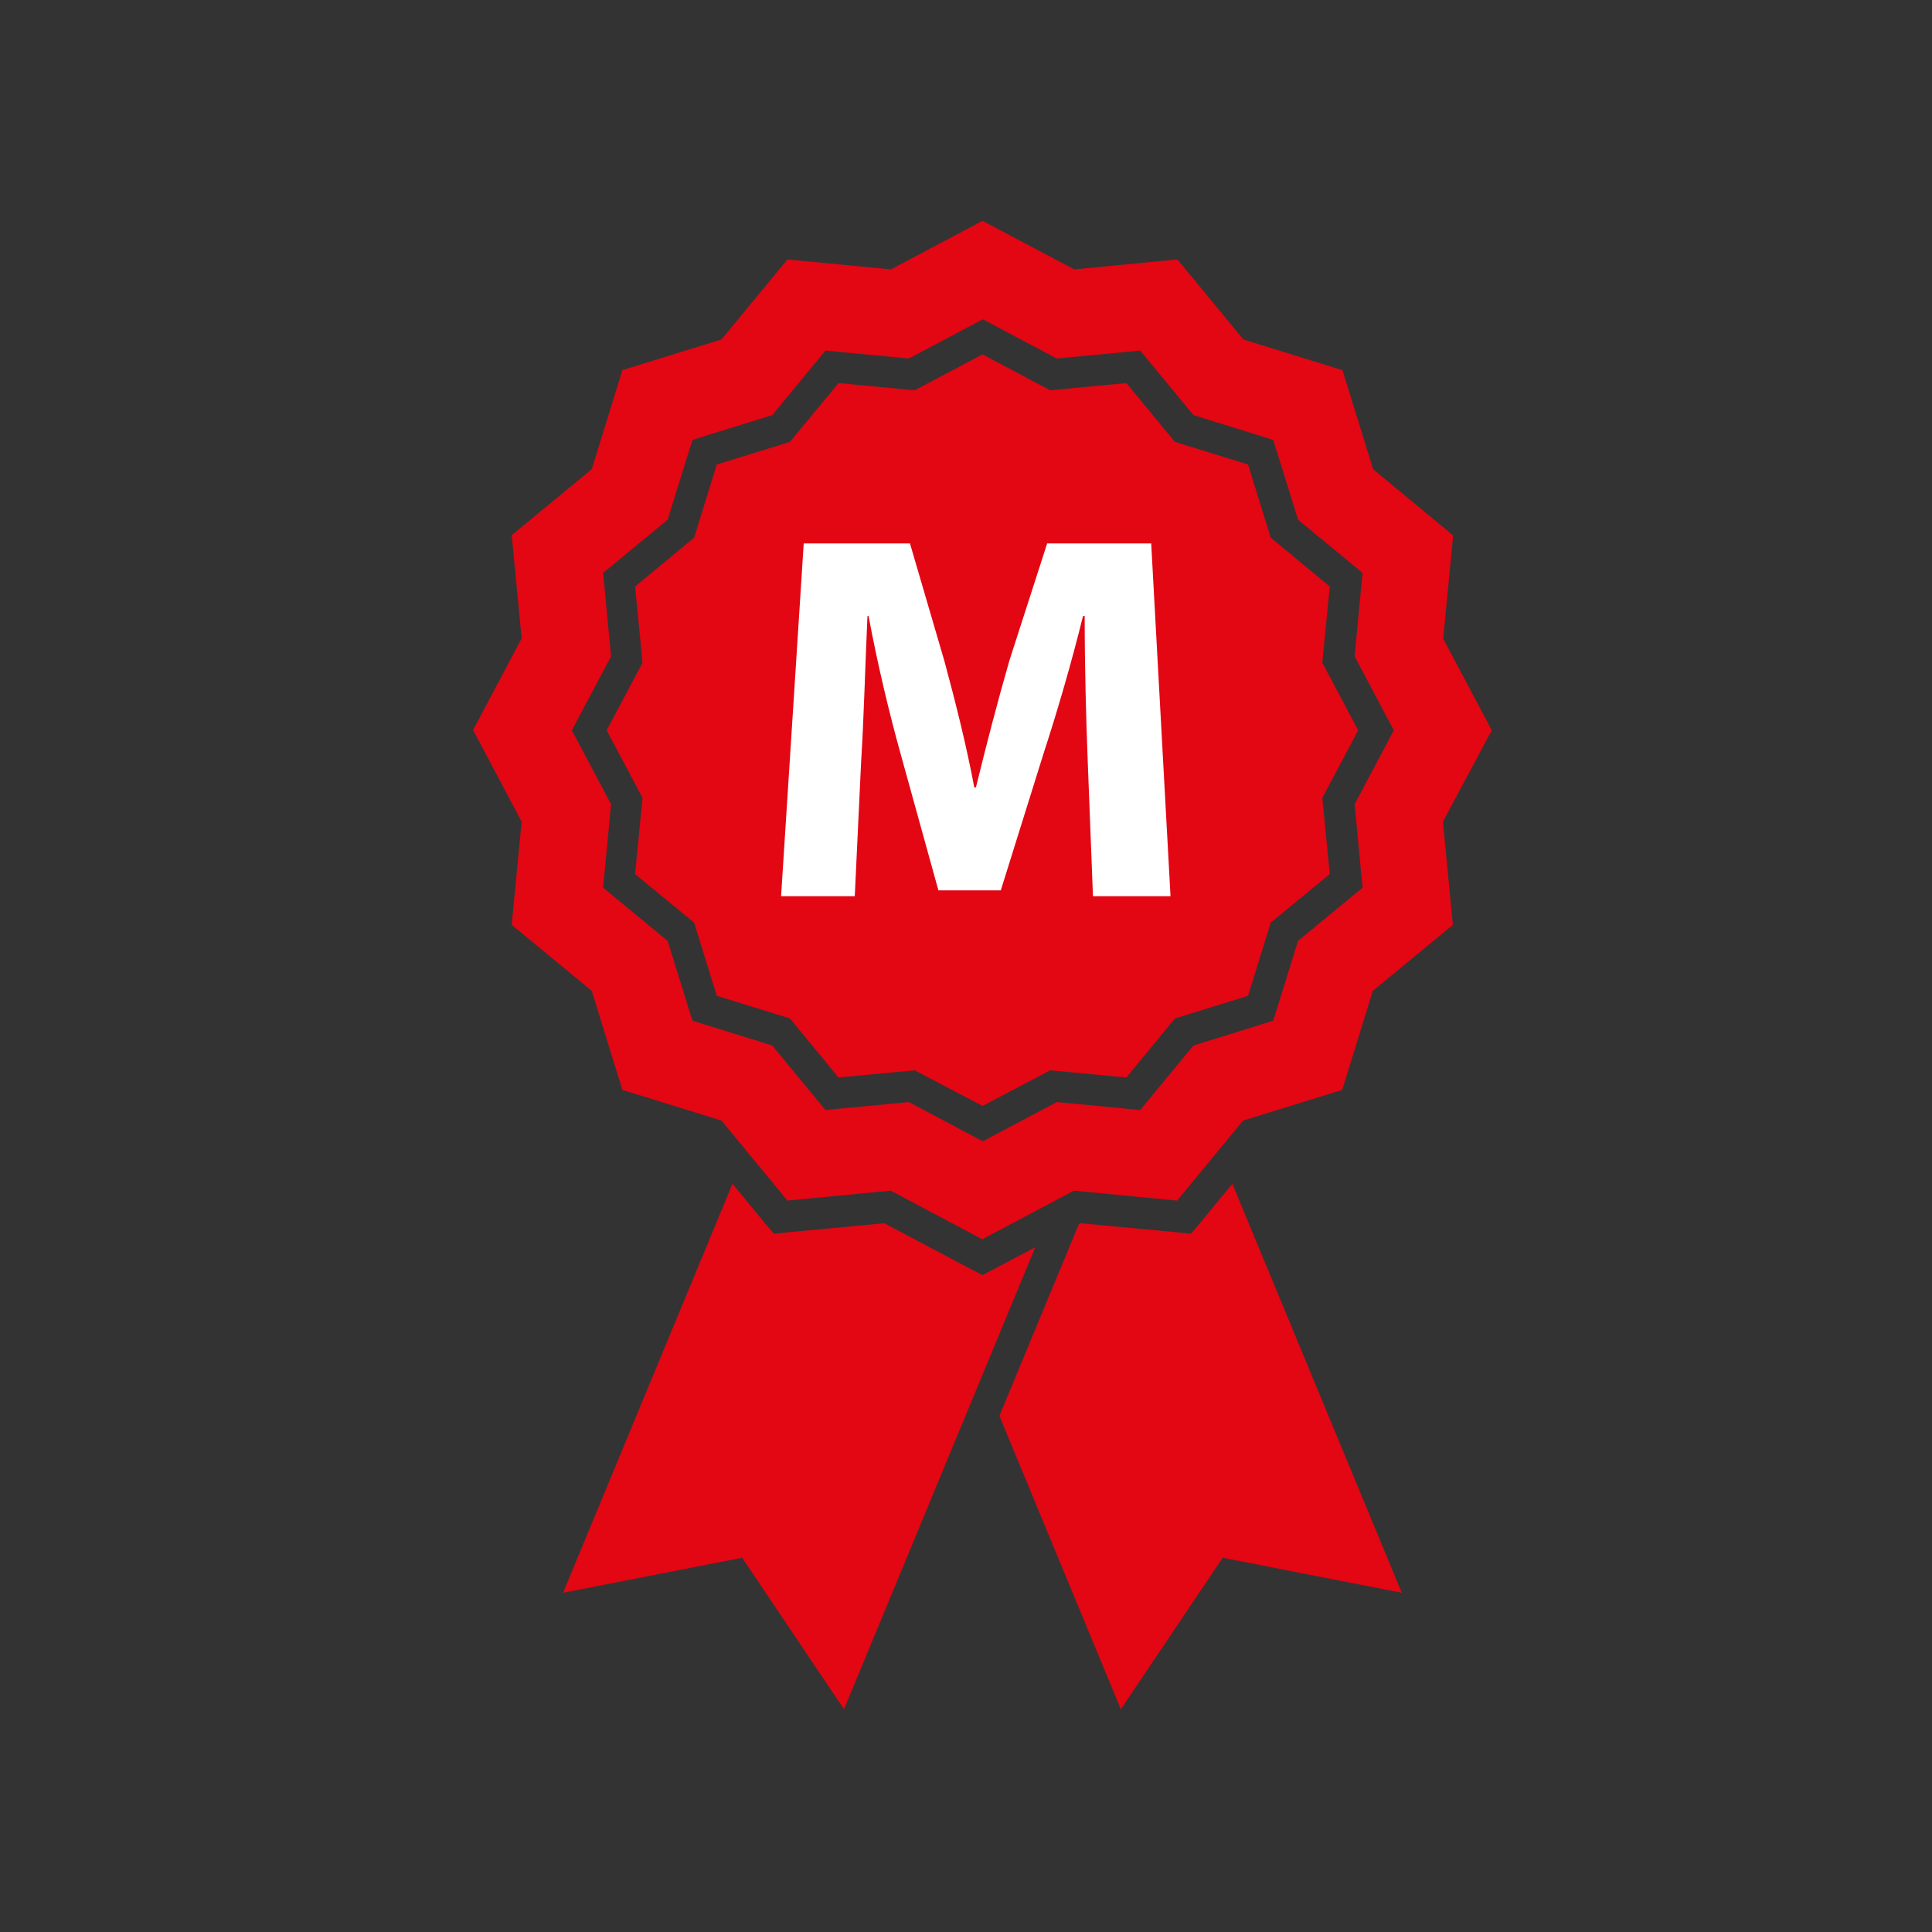 <?xml version="1.0" encoding="utf-8"?>
<!-- Generator: Adobe Illustrator 23.0.2, SVG Export Plug-In . SVG Version: 6.00 Build 0)  -->
<svg version="1.1" id="Ebene_1" xmlns="http://www.w3.org/2000/svg" xmlns:xlink="http://www.w3.org/1999/xlink" x="0px" y="0px"
	 viewBox="0 0 70 70" style="enable-background:new 0 0 70 70;" xml:space="preserve">
<rect x="0" y="0" width="70" height="70" fill="#333333" stroke="none"/>
<style type="text/css">
	.st0{fill:#E30613;}
	.st1{fill:#FFFFFF;}
</style>
<g>
	<polygon class="st0" points="36.13,45.92 35.6,46.2 35.06,45.92 32.04,44.32 28.64,44.64 28.04,44.7 27.65,44.24 26.54,42.89 
		20.4,57.71 26.89,56.44 30.58,61.93 37.51,45.19 	"/>
	<polygon class="st0" points="43.54,44.24 43.15,44.7 42.55,44.64 39.15,44.32 39.09,44.35 36.21,51.3 40.61,61.93 44.3,56.44 
		50.79,57.71 44.65,42.89 	"/>
	<path class="st0" d="M54.05,26.46l-1.76-3.32l0.36-3.74l-2.9-2.4l-1.11-3.59l-3.59-1.11l-2.39-2.9l-3.74,0.36L35.6,8l-3.32,1.76
		L28.53,9.4l-2.39,2.9l-3.59,1.11L21.44,17l-2.9,2.39l0.36,3.74l-1.76,3.32l1.76,3.32l-0.36,3.74l2.9,2.39l1.11,3.59l3.59,1.11
		l2.39,2.9l3.74-0.36l3.32,1.76l3.32-1.76l3.74,0.36l2.39-2.9l3.59-1.11l1.11-3.59l2.9-2.39l-0.36-3.74L54.05,26.46z M50.22,26.99
		l-1.14,2.15l0.23,2.42l0.06,0.6l-0.46,0.38l-1.88,1.55l-0.72,2.32l-0.18,0.57l-0.57,0.18l-2.32,0.72l-1.55,1.88l-0.38,0.46
		l-0.6-0.06l-2.42-0.23l-2.15,1.14l-0.53,0.28l-0.53-0.28l-2.15-1.14l-2.42,0.23l-0.6,0.06l-0.38-0.46l-1.55-1.88l-2.32-0.72
		l-0.57-0.18l-0.18-0.57l-0.72-2.32l-1.88-1.55l-0.46-0.38l0.06-0.6l0.23-2.42L21,26.99l-0.28-0.53L21,25.93l1.14-2.15l-0.23-2.42
		l-0.06-0.6l0.46-0.38l1.88-1.55l0.72-2.32l0.18-0.57l0.57-0.18l2.32-0.72l1.55-1.88l0.38-0.46l0.6,0.06l2.42,0.23l2.15-1.14
		l0.53-0.28l0.53,0.28l2.15,1.14l2.42-0.23l0.6-0.06l0.38,0.46l1.55,1.88l2.32,0.72l0.57,0.18l0.18,0.57l0.72,2.32l1.88,1.55
		l0.46,0.38l-0.06,0.6l-0.23,2.42l1.14,2.15l0.28,0.53L50.22,26.99z"/>
	<polygon class="st0" points="49.21,26.46 47.91,28.91 48.18,31.67 46.04,33.43 45.22,36.08 42.57,36.9 40.81,39.04 38.05,38.78 
		35.6,40.07 33.14,38.78 30.38,39.04 28.62,36.9 25.97,36.08 25.15,33.43 23.01,31.67 23.28,28.91 21.98,26.46 23.28,24.01 
		23.01,21.25 25.15,19.48 25.97,16.83 28.62,16.01 30.38,13.88 33.14,14.14 35.6,12.84 38.05,14.14 40.81,13.88 42.57,16.01 
		45.22,16.83 46.04,19.48 48.18,21.25 47.91,24.01 	"/>
</g>
<g>
	<path class="st1" d="M39.41,27.57c-0.06-1.54-0.11-3.39-0.11-5.25h-0.06c-0.4,1.63-0.93,3.45-1.42,4.95l-1.56,4.99H34l-1.37-4.95
		c-0.42-1.5-0.85-3.32-1.16-4.99h-0.04c-0.08,1.72-0.13,3.7-0.23,5.29l-0.23,4.86H28.3l0.82-12.78h3.85l1.25,4.27
		c0.4,1.48,0.8,3.07,1.08,4.57h0.06c0.36-1.48,0.8-3.17,1.21-4.59l1.37-4.25h3.77l0.7,12.78H39.6L39.41,27.57z"/>
</g>
</svg>
